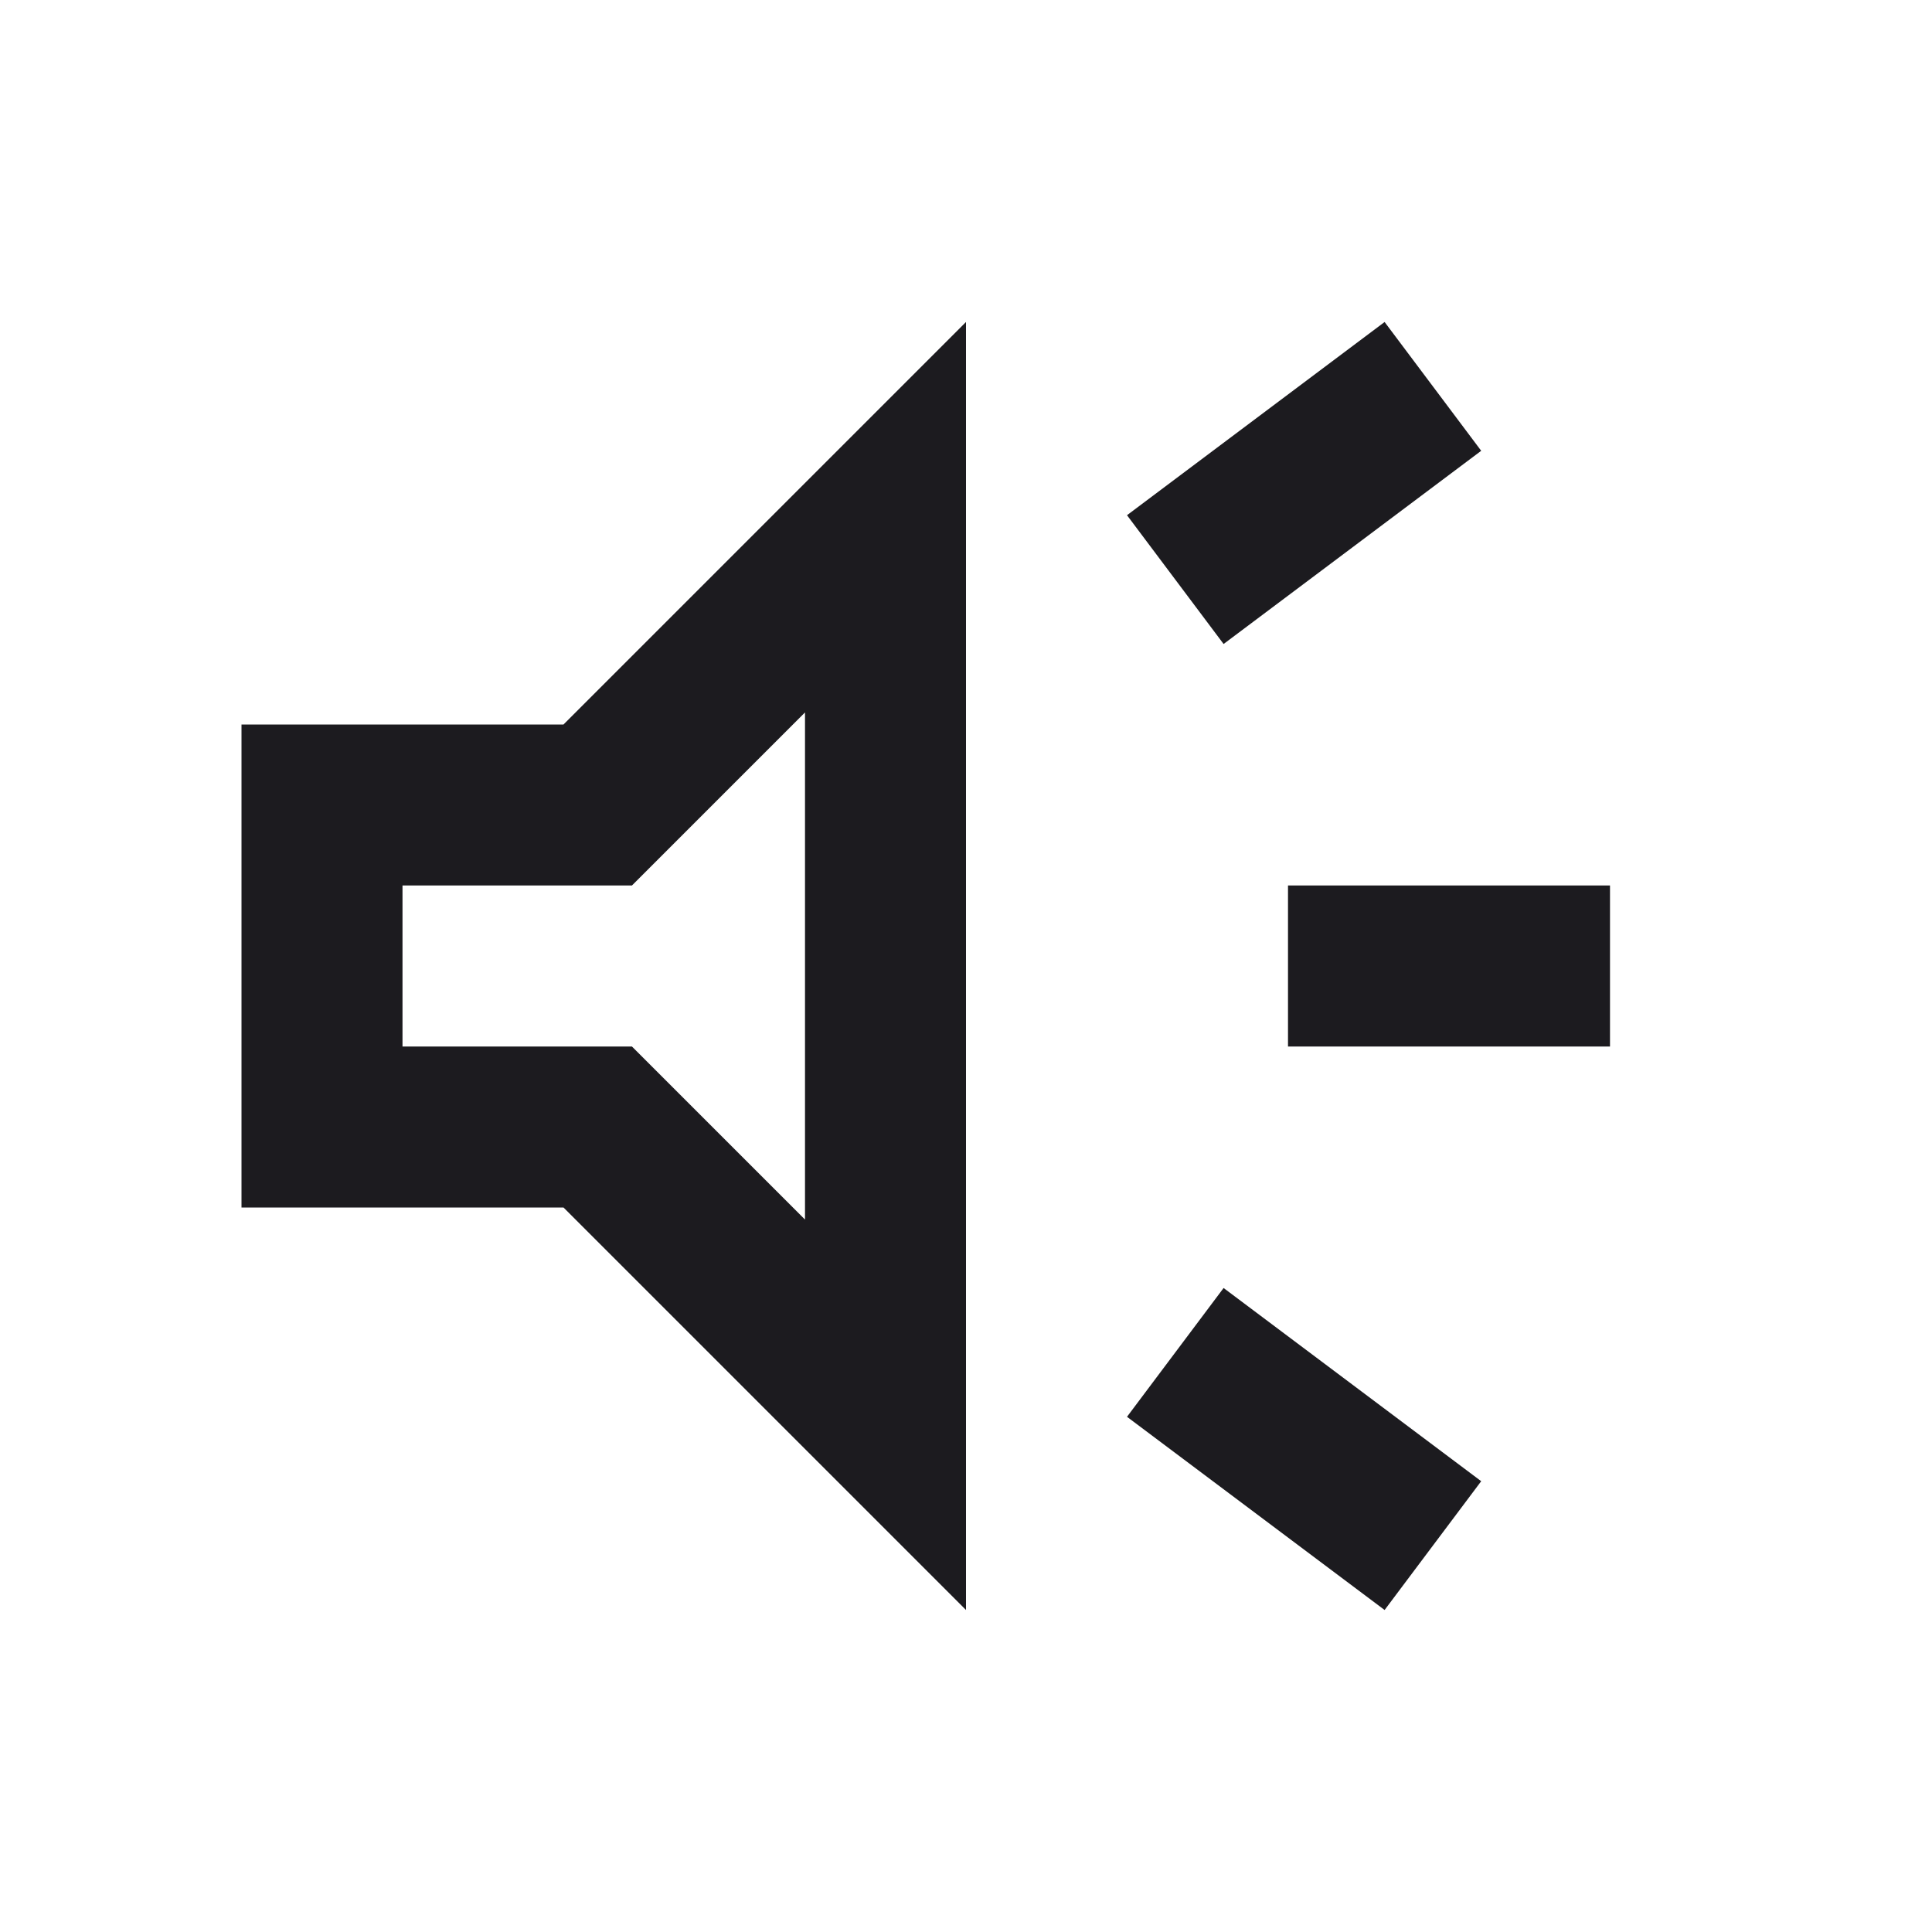 <svg width="24" height="24" viewBox="0 0 24 24" fill="none" xmlns="http://www.w3.org/2000/svg">
<mask id="mask0_2824_4105" style="mask-type:alpha" maskUnits="userSpaceOnUse" x="0" y="0" width="24" height="24">
<rect width="24" height="24" fill="#D9D9D9"/>
</mask>
<g mask="url(#mask0_2824_4105)">
<path d="M16 13V11H20V13H16ZM17.2 20L14 17.6L15.2 16L18.4 18.4L17.2 20ZM15.2 8L14 6.4L17.2 4L18.4 5.6L15.2 8ZM3 15V9H7L12 4V20L7 15H3ZM10 8.85L7.85 11H5V13H7.85L10 15.15V8.85Z" fill="#1C1B1F"/>
</g>
</svg>
